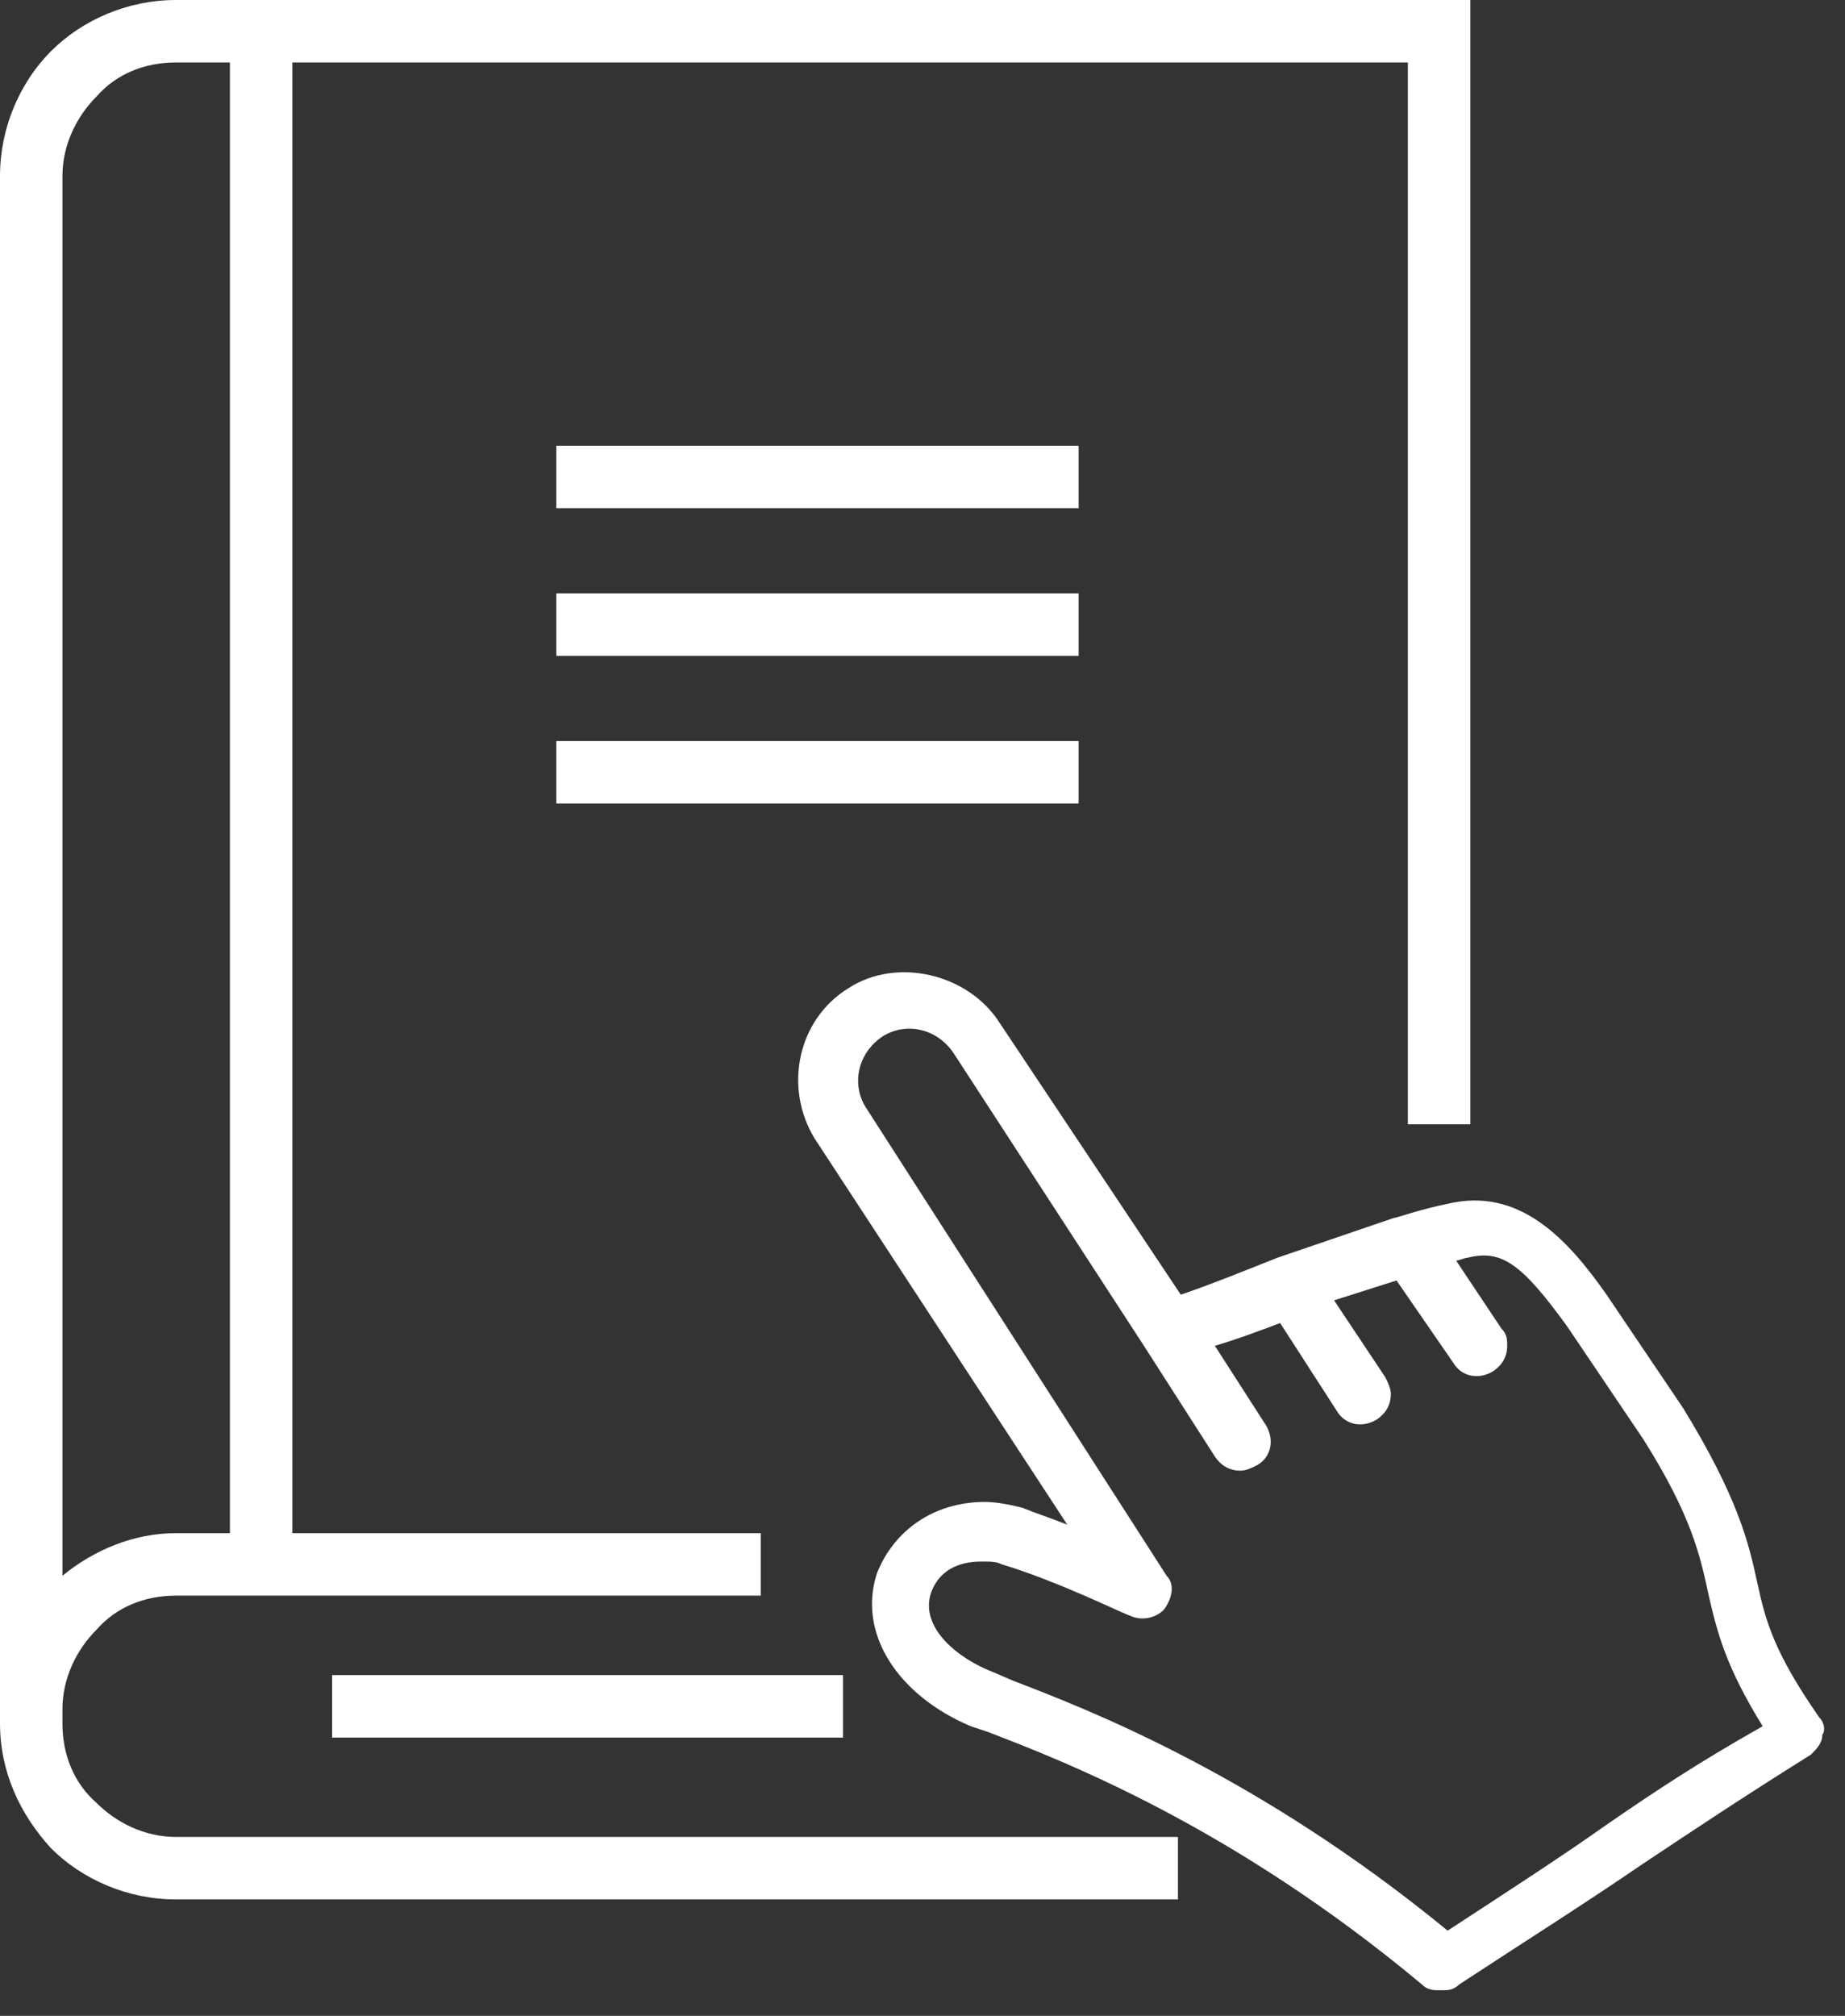 <?xml version="1.0" encoding="UTF-8"?> <svg xmlns="http://www.w3.org/2000/svg" width="65" height="71" viewBox="0 0 65 71" fill="none"><rect x="0" y="0" width="65" height="71" fill="#333333" stroke="none"/> <g clip-path="url(#clip0_71_459)"> <path fill-rule="evenodd" clip-rule="evenodd" d="M64.1 60.5C62.5 58.2 62.2 57.1 61.9 55.7C61.6 54.3 61.2 52.7 59.3 49.6L56.6 45.6C55.2 43.6 53.5 41.8 51 42.4C50 42.6 49.2 42.9 49.1 42.9L45 44.3C44 44.7 42.5 45.3 41.6 45.6L35.2 36C34.1 34.3 31.6 33.7 29.9 34.8C28.1 35.9 27.6 38.3 28.7 40.1L37.6 53.7C37.1 53.5 36.5 53.3 36 53.1C35.6 53 35.1 52.9 34.7 52.9C32.9 52.9 31.5 53.9 30.9 55.4C30.2 57.5 31.6 59.7 34.2 60.8L34.8 61C37.4 62 43.4 64.3 50.1 69.9C50.3 70.1 50.5 70.1 50.8 70.1C51 70.1 51.2 70.1 51.4 69.9C54 68.2 55.9 67 57.8 65.7C59.6 64.5 61.4 63.3 63.8 61.8C64 61.6 64.2 61.4 64.2 61.1C64.3 61 64.3 60.7 64.1 60.5ZM49.6 39.6V2.2H10.3V54H26.8V56.2H6.2C5.1 56.2 4.1 56.6 3.4 57.4C2.7 58.1 2.2 59.1 2.2 60.2V60.7C2.2 61.8 2.6 62.8 3.4 63.5C4.1 64.2 5.1 64.7 6.2 64.7H41.5V66.9H6.2C4.5 66.9 2.9 66.2 1.8 65.1C0.7 63.9 0 62.4 0 60.7V6.2C0 4.5 0.7 2.9 1.8 1.8C2.9 0.7 4.5 0 6.2 0H51.8V39.6H49.6ZM8.1 2.2H6.2C5.1 2.2 4.1 2.6 3.4 3.4C2.7 4.1 2.2 5.1 2.2 6.2V55.5C3.3 54.6 4.7 54 6.2 54H8.1V2.2ZM19.6 15.7V17.9H38V15.7H19.6ZM38 20.9H19.6V23.1H38V20.9ZM19.6 26.1V28.3H38V26.1H19.6ZM11.7 59H29.7V61.2H11.7V59ZM56.7 64.2C55 65.4 53.3 66.5 51 68C44.3 62.5 38.3 60.2 35.7 59.2L35 58.9C33.7 58.4 32.4 57.3 32.8 56.1C33.2 55 34.3 55 34.6 55C34.9 55 35.1 55 35.3 55.1C37.3 55.7 39.7 56.9 39.8 56.9C40.2 57.1 40.7 57 41 56.7C41.3 56.3 41.4 55.8 41.1 55.5L30.5 39C30 38.2 30.2 37.1 31.1 36.5C31.9 36 33 36.2 33.6 37.1L40.3 47.4L42.8 51.3C43 51.6 43.3 51.8 43.7 51.8C43.9 51.8 44.1 51.7 44.3 51.6C44.8 51.3 44.9 50.7 44.6 50.2L42.8 47.4C43.5 47.2 44.3 46.9 45.1 46.6L47.1 49.7C47.4 50.2 48 50.3 48.5 50C48.8 49.8 49 49.5 49 49.1C49 48.9 48.9 48.7 48.8 48.5L47 45.8L49.2 45.1L51.2 48C51.5 48.5 52.1 48.6 52.6 48.3C52.9 48.1 53.1 47.8 53.1 47.4C53.1 47.2 53.1 47 52.9 46.8L51.3 44.4C51.4 44.4 51.6 44.3 51.7 44.3C52.9 44 53.6 44.5 55.2 46.7L57.9 50.7C59.6 53.4 59.9 54.8 60.2 56.2C60.5 57.5 60.8 58.7 62.1 60.8C59.8 62.1 58.3 63.1 56.7 64.2Z" fill="white"></path> </g> <defs> <clipPath id="clip0_71_459"> <rect width="64.3" height="70.3" fill="white"></rect> </clipPath> </defs> </svg> 